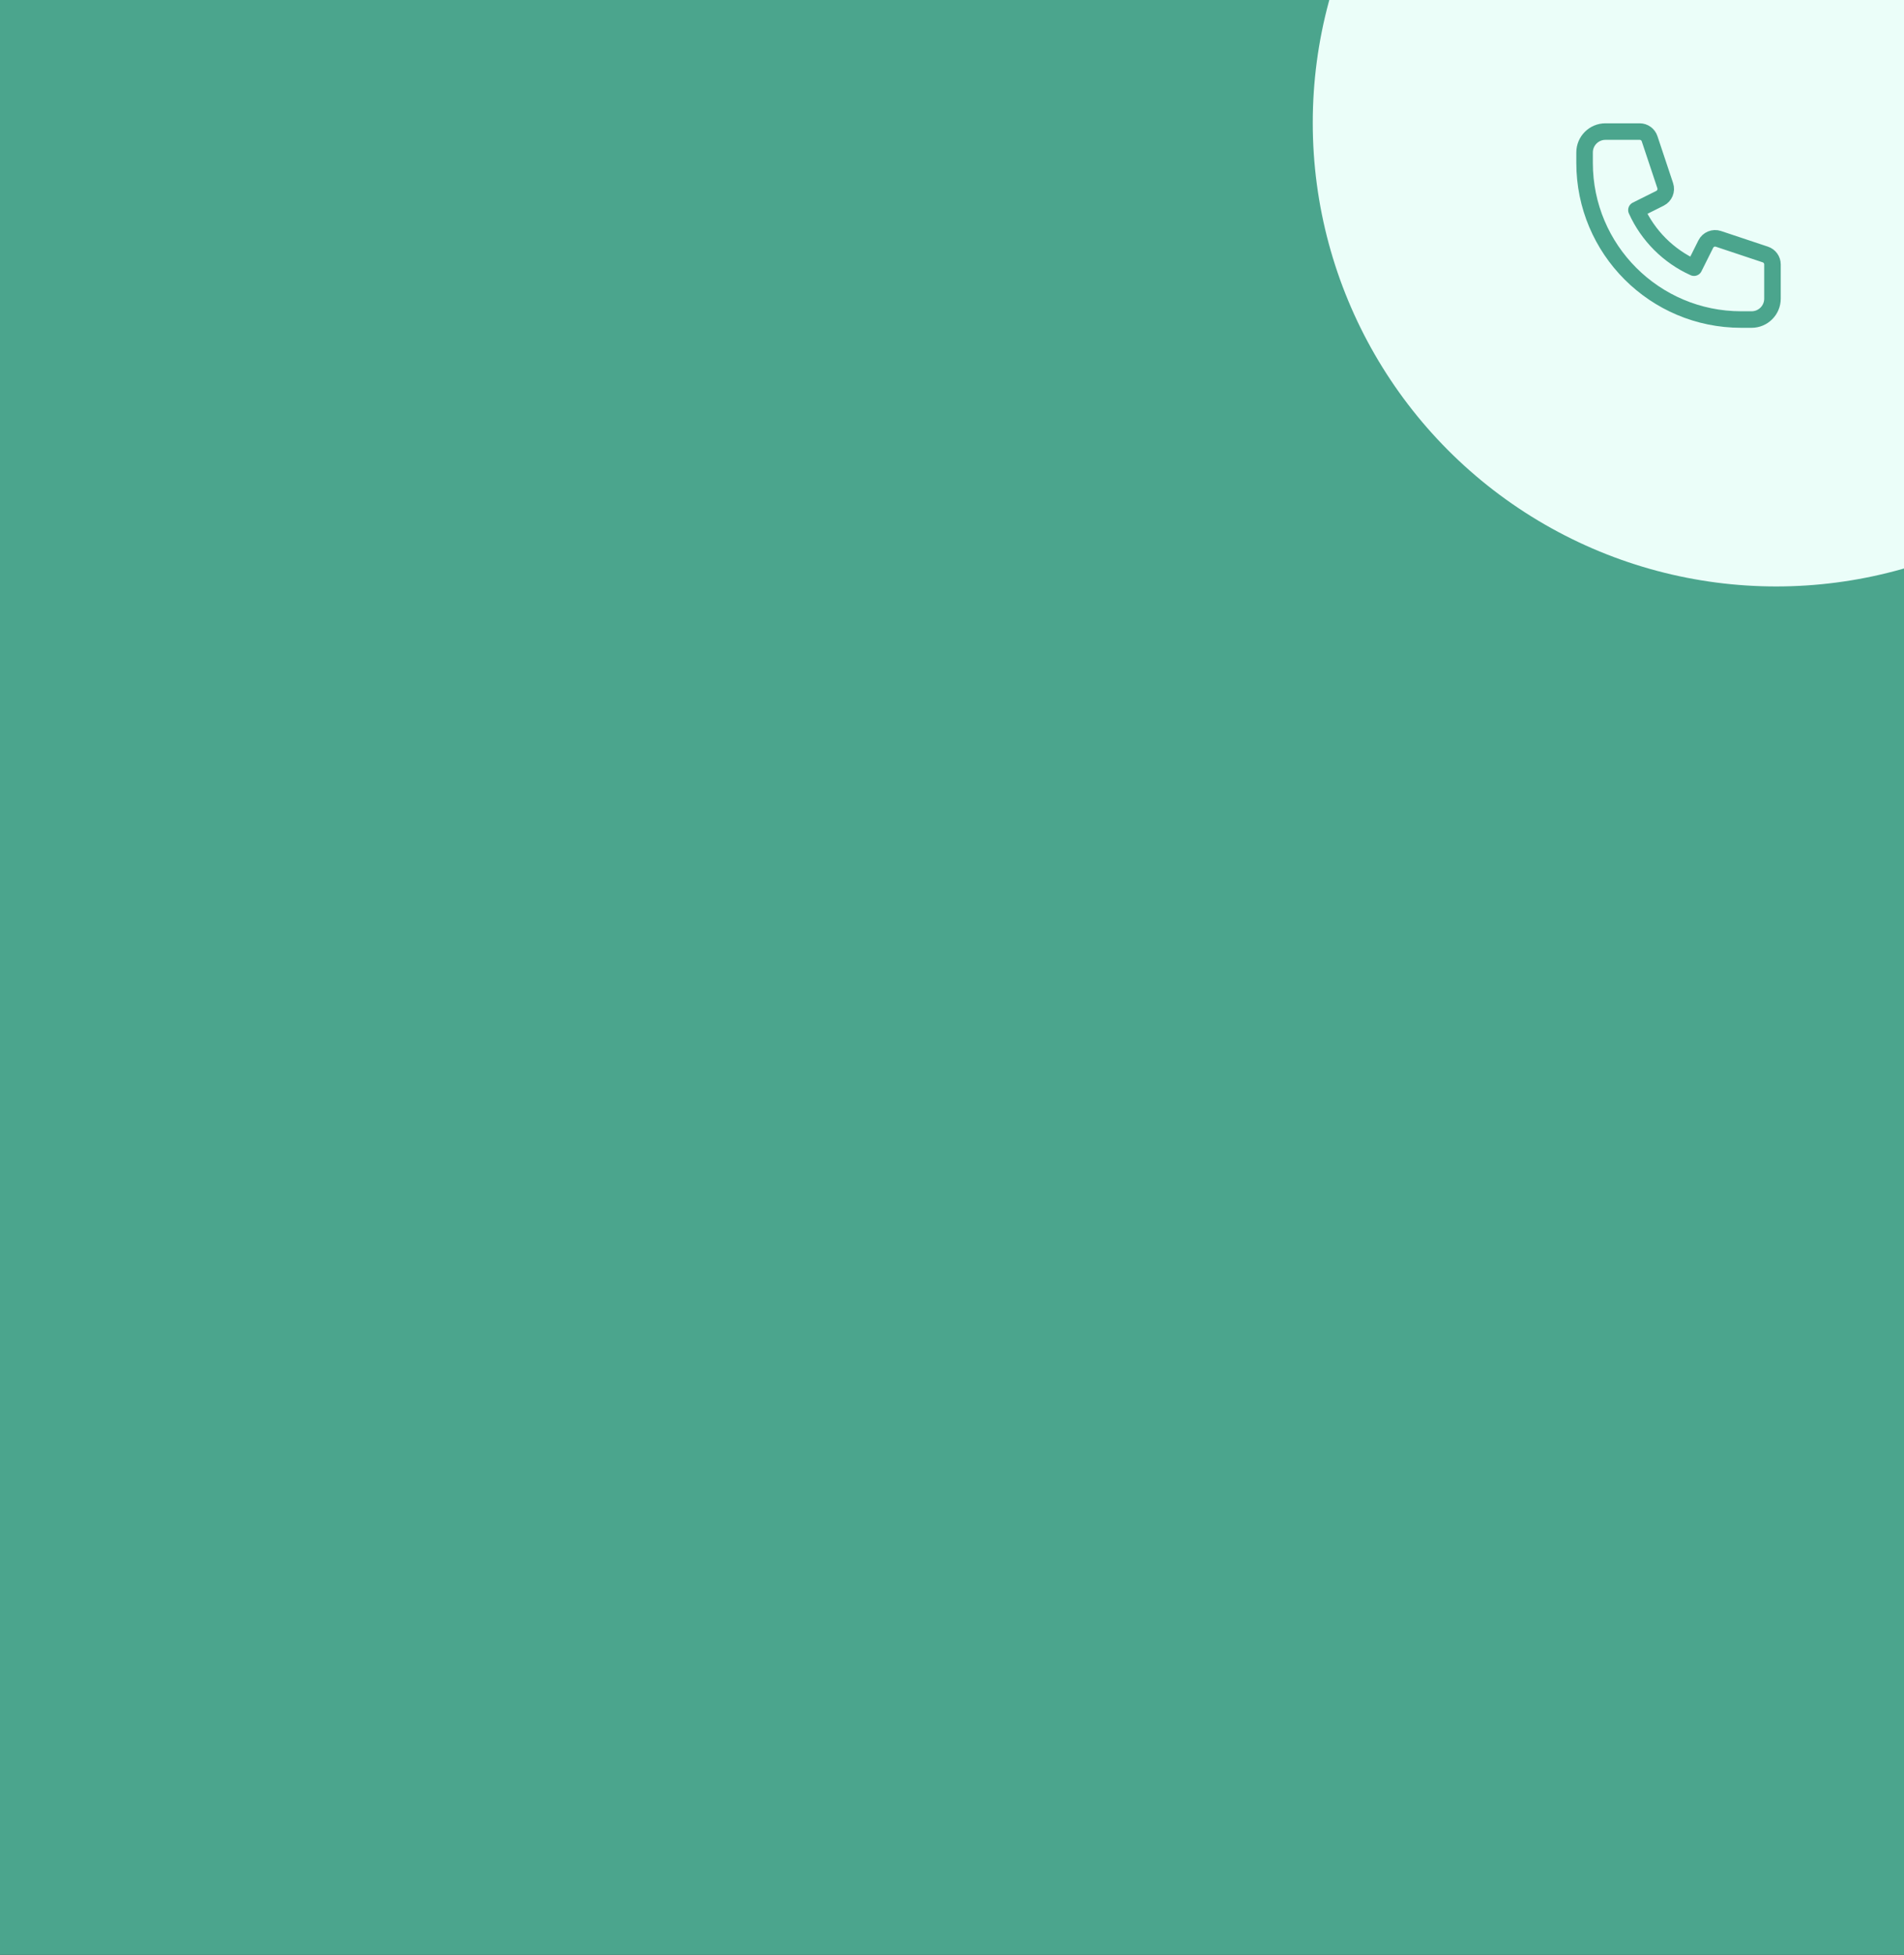 <?xml version="1.0" encoding="utf-8"?>
<svg xmlns="http://www.w3.org/2000/svg" fill="none" height="390" viewBox="0 0 380 390" width="380">
<rect x="0" y="0" width="380" height="390" fill="#333333" stroke="none"/>
<g clip-path="url(#clip0_2159_145)">
<rect fill="#4BA58D" height="390" width="380"/>
<circle cx="354.5" cy="24.5" fill="#EBFEF9" r="92.5"/>
<path d="M316.25 30.417C316.25 28.116 318.115 26.25 320.417 26.25H327.248C328.145 26.25 328.941 26.824 329.225 27.674L332.345 37.036C332.673 38.019 332.228 39.094 331.301 39.558L326.598 41.909C328.894 47.002 332.997 51.106 338.091 53.402L340.442 48.699C340.906 47.772 341.981 47.327 342.964 47.655L352.325 50.775C353.176 51.059 353.75 51.855 353.75 52.752V59.583C353.75 61.885 351.885 63.75 349.583 63.75H347.5C330.241 63.75 316.25 49.759 316.25 32.5V30.417Z" stroke="#4BA58D" stroke-linecap="round" stroke-linejoin="round" stroke-width="3.3"/>
</g>
<defs>
<clipPath id="clip0_2159_145">
<rect fill="white" height="390" width="380"/>
</clipPath>
</defs>
</svg>